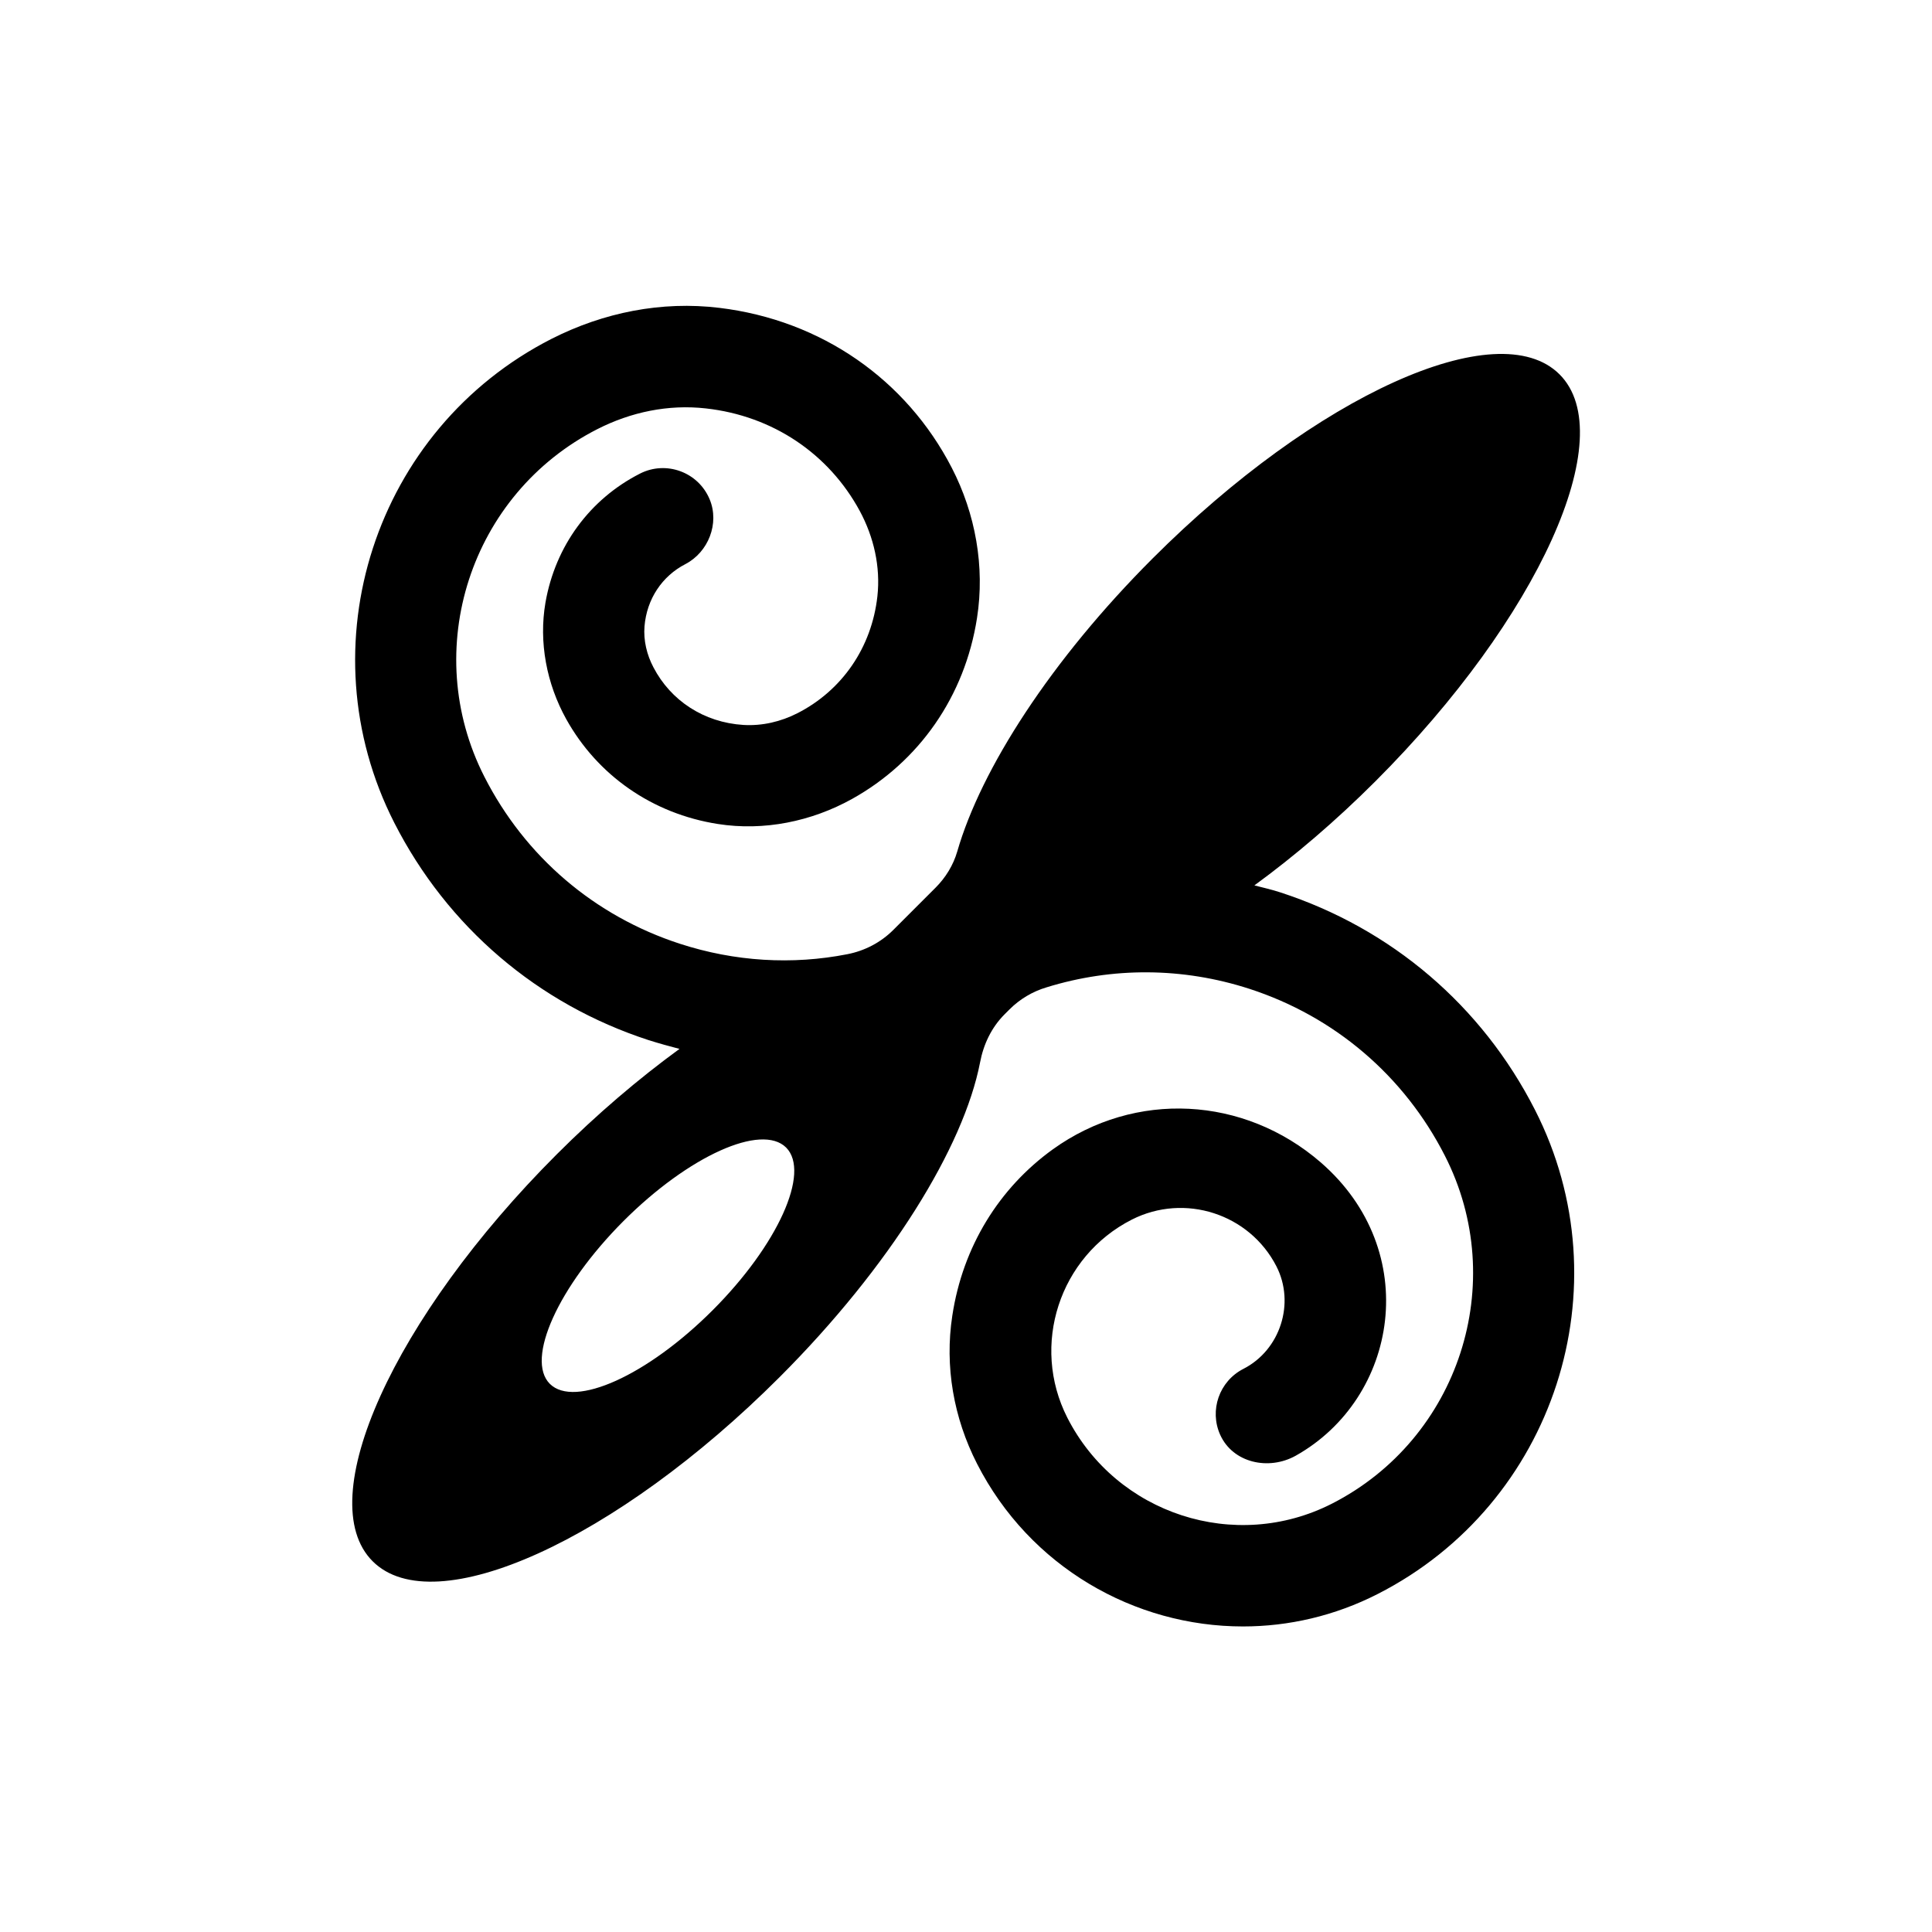 <?xml version="1.0" encoding="UTF-8"?>
<!-- Uploaded to: ICON Repo, www.iconrepo.com, Generator: ICON Repo Mixer Tools -->
<svg fill="#000000" width="800px" height="800px" version="1.1" viewBox="144 144 512 512" xmlns="http://www.w3.org/2000/svg">
 <path d="m483.33 380.5c-2.266-0.754-4.586-1.258-6.902-1.863 10.629-7.758 21.512-17.027 32.094-27.609 43.227-43.227 65.094-91.543 48.77-107.82-16.324-16.324-64.59 5.543-107.82 48.77-26.953 26.953-45.492 55.82-51.793 77.688-1.059 3.629-3.074 6.902-5.742 9.574l-11.184 11.184c-3.324 3.324-7.559 5.543-12.191 6.449-14.609 2.871-29.824 1.965-44.387-2.769-22.621-7.356-41.012-23.074-51.793-44.234-17.18-33.656-3.727-75.016 29.926-92.148 8.918-4.535 18.793-6.602 28.719-5.492 17.836 1.965 32.648 12.09 40.809 27.156 3.727 6.902 5.543 14.812 4.684 22.621-1.512 13.652-9.422 24.988-21.16 30.984-4.434 2.266-9.371 3.426-14.359 3.125-10.48-0.656-19.246-6.449-23.832-15.266-1.762-3.324-2.672-7.152-2.367-10.883 0.605-7.254 4.684-13.301 10.832-16.473 6.098-3.176 9.07-10.781 6.449-17.129-3.023-7.305-11.586-10.379-18.488-6.852-13.25 6.75-22.418 19.145-25.039 34.16-1.812 10.531 0.301 21.512 5.492 30.883 8.262 14.863 22.773 25.09 40.203 27.809 12.191 1.914 24.789-0.656 35.57-6.648 17.734-9.875 29.875-27.156 33.102-47.961 2.117-13.551-0.402-27.609-6.699-39.801-12.043-23.328-34.512-39.094-61.566-42.371-15.367-1.863-30.684 1.211-44.488 8.211-46.855 23.879-65.547 81.414-41.664 128.27 14.055 27.559 37.988 48.012 67.41 57.586 2.719 0.855 5.441 1.613 8.16 2.316-10.781 7.859-21.816 17.23-32.547 27.961-43.227 43.227-65.094 91.543-48.77 107.82 16.324 16.324 64.59-5.543 107.82-48.77 29.371-29.371 48.82-61.062 53.152-83.43 0.906-4.785 3.023-9.27 6.5-12.746l1.309-1.309c2.719-2.719 6.098-4.734 9.824-5.844 17.434-5.391 36.023-5.34 53.758 0.402 22.621 7.356 41.012 23.074 51.793 44.234 17.18 33.656 3.727 75.016-29.926 92.195-25.594 13.047-57.082 2.82-70.129-22.773-9.773-19.195-2.117-42.723 17.078-52.496 14.008-7.106 31.188-1.562 38.34 12.395 4.988 9.773 1.008 22.168-8.766 27.156-6.398 3.273-9.07 10.984-6.144 17.48 3.375 7.457 12.848 9.523 20 5.543 27.207-15.266 33.703-54.262 6.648-77.738-20.305-17.582-49.172-19.145-70.988-3.477-14.258 10.277-23.879 25.797-26.652 44.082-2.066 13.453 0.352 27.105 6.551 39.246 13.957 27.355 41.715 43.125 70.484 43.125 12.043 0 24.285-2.769 35.719-8.613 46.855-23.879 65.547-81.414 41.664-128.27-14.059-27.613-38.039-48.066-67.461-57.641zm-150.49 110.74c-17.281 17.281-36.578 25.996-43.125 19.496-6.5-6.5 2.215-25.797 19.496-43.125 17.281-17.281 36.578-25.996 43.125-19.496 6.5 6.547-2.215 25.844-19.496 43.125z"/>
</svg>